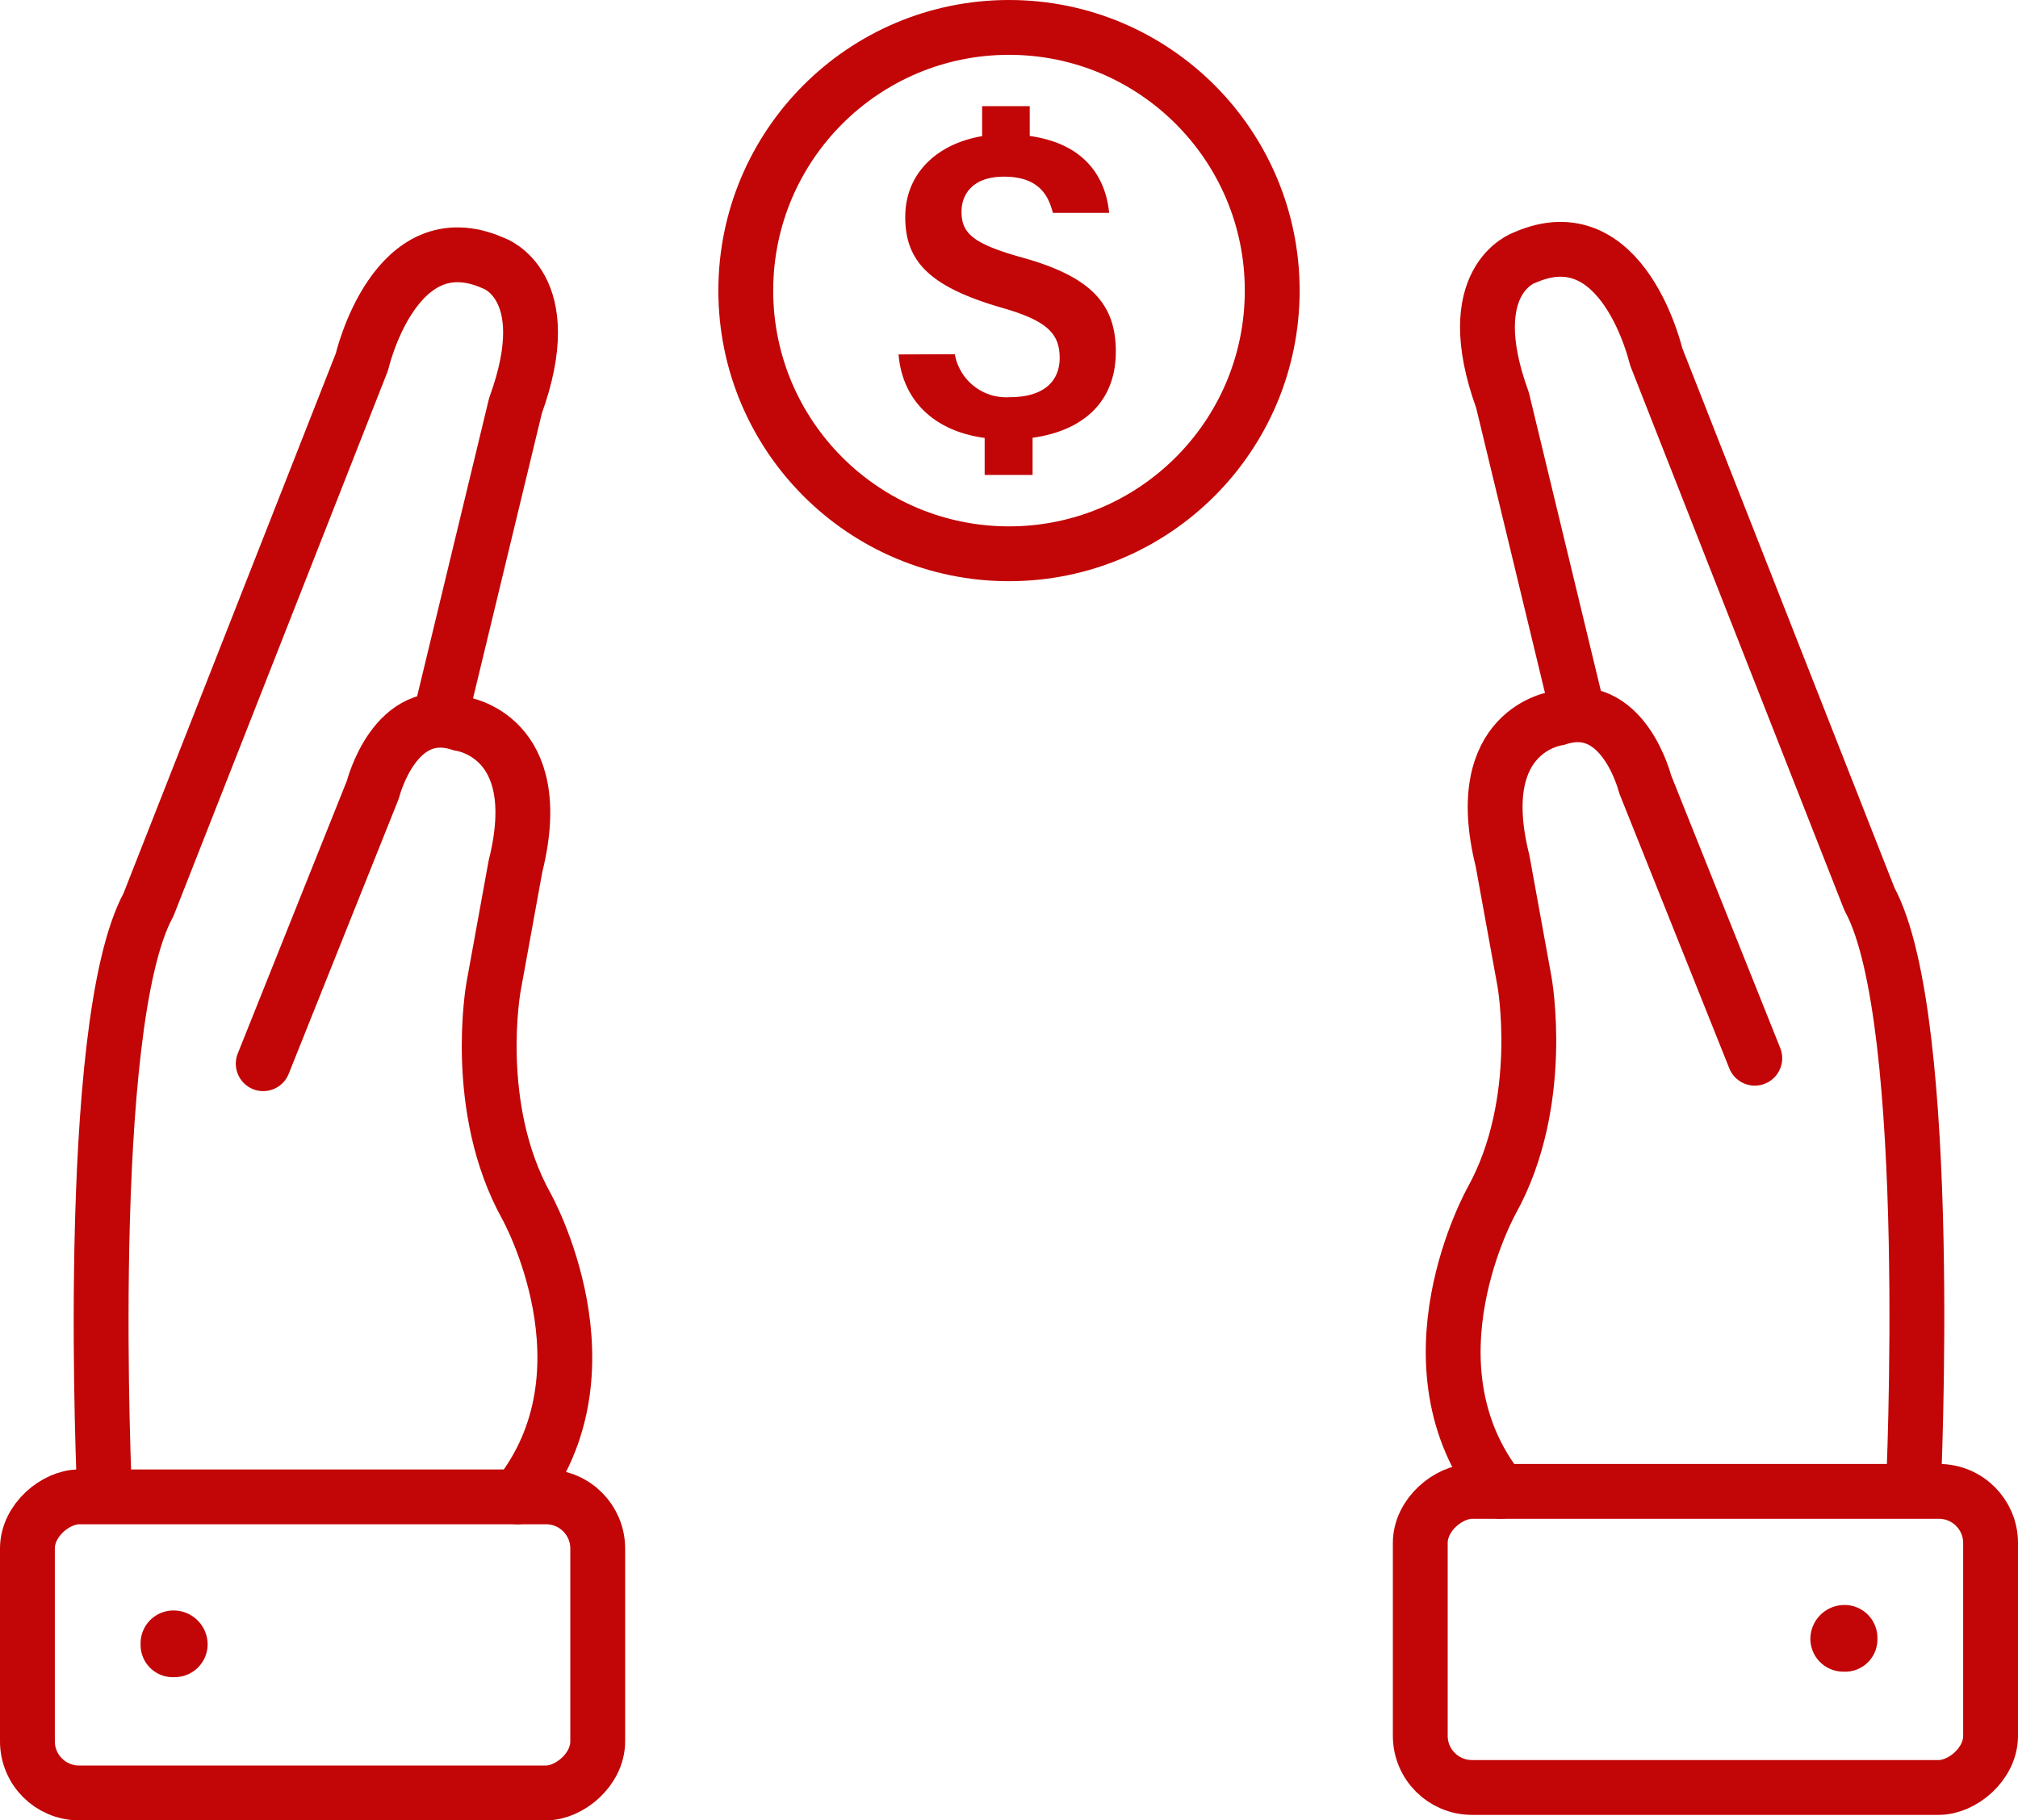 <svg xmlns="http://www.w3.org/2000/svg" viewBox="0 0 184 166"><defs><style>.cls-1{fill:#c20506;}.cls-2,.cls-3{fill:none;stroke:#c20506;stroke-width:5px;}.cls-2{stroke-miterlimit:10;}.cls-3{stroke-linecap:round;stroke-linejoin:round;}</style></defs><title>multiples_conceptos</title><g id="Capa_2" data-name="Capa 2"><g id="Capa_1-2" data-name="Capa 1"><path class="cls-1" d="M87.06,32.3a4.76,4.76,0,0,0,5,3.92c3.24,0,4.56-1.56,4.56-3.58,0-2.21-1.13-3.39-5.25-4.57-6.66-1.92-8.83-4.27-8.83-8.28,0-4.75,4.1-7.54,9.06-7.54,7,0,9.2,3.72,9.53,7.16H96c-.38-1.45-1.16-3.3-4.46-3.3-2.92,0-3.87,1.68-3.87,3.19,0,2,1.08,2.94,5.55,4.19,6.32,1.76,8.52,4.27,8.52,8.58,0,5.29-4,8-9.88,8-6.11,0-9.56-3.2-9.93-7.75Zm2.49-18.36V9.68h4.34v4.26Zm.23,29.37V37.65h4.37v5.66Z"/><circle class="cls-2" cx="92" cy="26.5" r="24"/><path class="cls-1" d="M168.07,152.44a3,3,0,0,1-3-3.08,3.11,3.11,0,0,1,3.11-3,3,3,0,0,1,3,3.11A2.94,2.94,0,0,1,168.07,152.44Z"/><rect class="cls-2" x="142" y="123.5" width="27" height="52" rx="4.71" transform="translate(305 -6) rotate(90)"/><path class="cls-3" d="M174.46,135.82s2-42.82-4-53.82L151,32.5s-3-13-12-9c0,0-6,2-2,13l6.85,28.38"/><path class="cls-3" d="M160,96.5l-10-25s-2-8-8-6c0,0-8,1-5,13l2,11s2,11-3,20c0,0-8.39,15,.81,26.5"/><path class="cls-1" d="M15.93,152.94a3,3,0,0,0,3-3.08,3.11,3.11,0,0,0-3.11-3,3,3,0,0,0-3,3.11A2.94,2.94,0,0,0,15.93,152.94Z"/><rect class="cls-2" x="15" y="124" width="27" height="52" rx="4.71" transform="translate(178.5 121.5) rotate(90)"/><path class="cls-3" d="M9.54,136.32s-2-42.82,4-53.82L33,33s3-13,12-9c0,0,6,2,2,13L40.15,65.38"/><path class="cls-3" d="M24,97,34,72s2-8,8-6c0,0,8,1,5,13L45,90s-2,11,3,20c0,0,8.39,15-.81,26.5"/></g></g></svg>